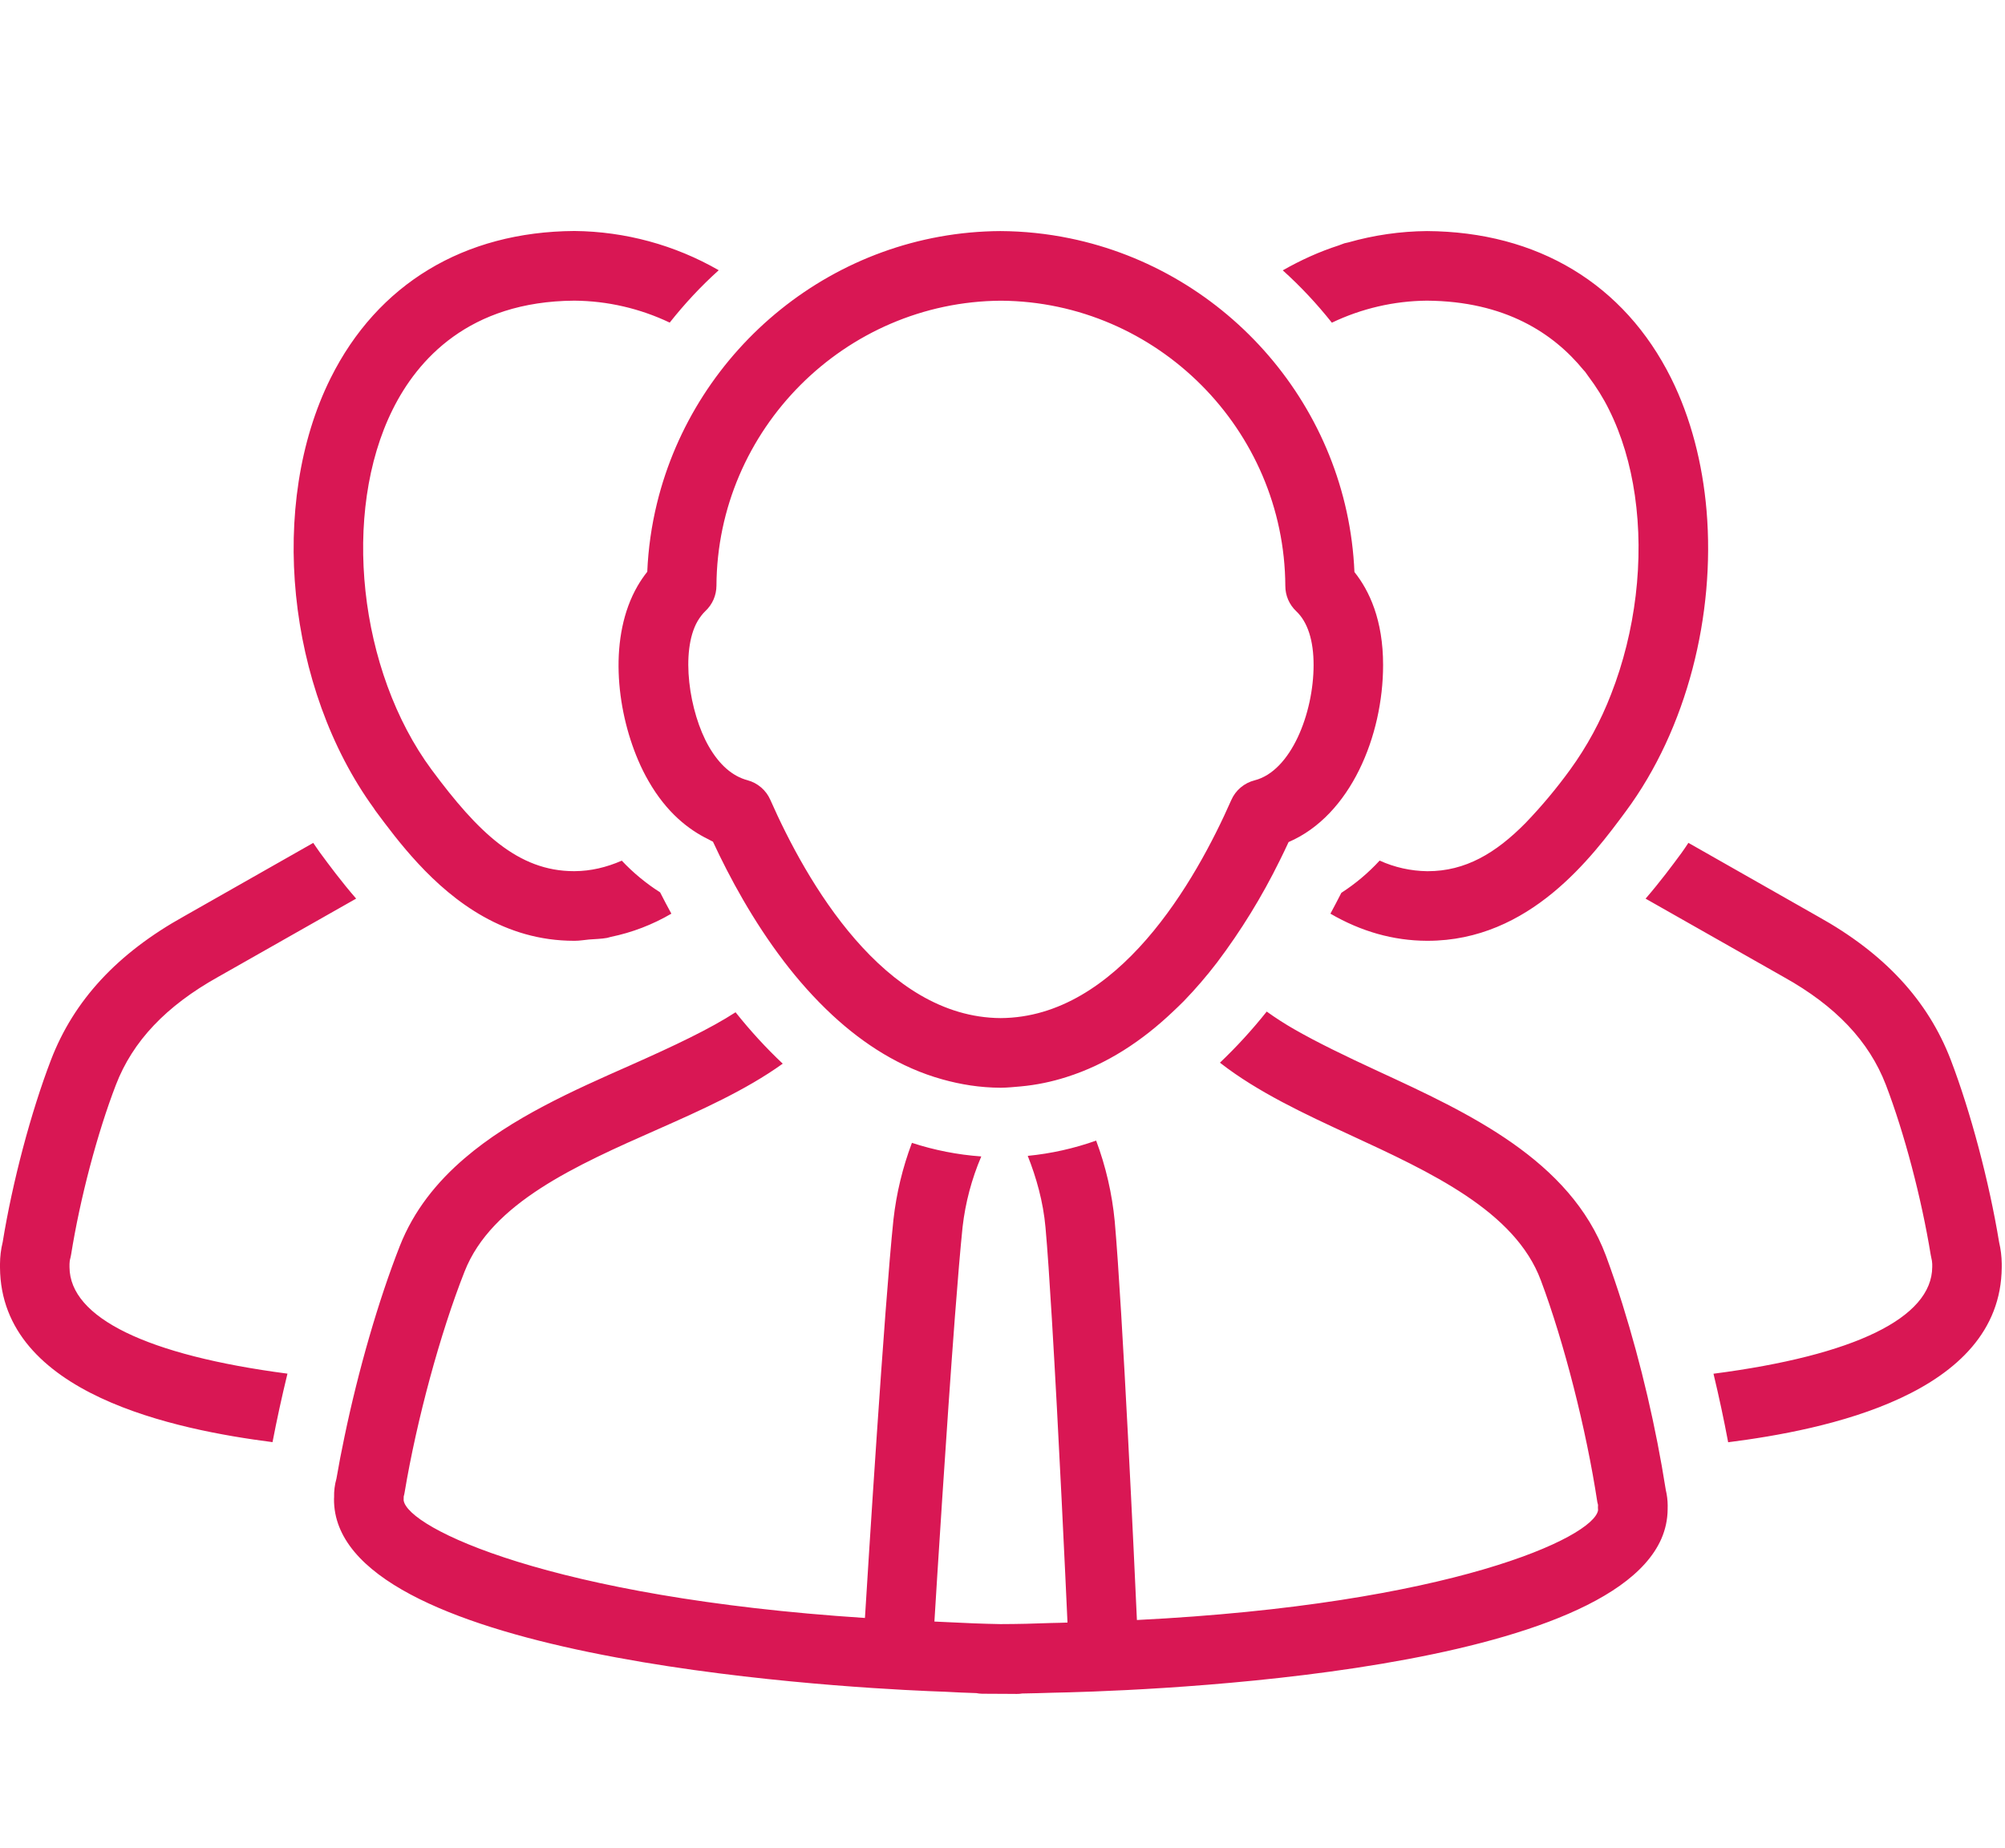 <svg width="51" height="47" viewBox="0 0 51 47" fill="none" xmlns="http://www.w3.org/2000/svg">
<g clip-path="url(#clip0_1002_47437)">
<path d="M17.744 15.798C17.804 15.698 17.872 15.608 17.946 15.538C18.033 15.456 18.103 15.357 18.151 15.246C18.198 15.136 18.223 15.018 18.224 14.898C18.244 10.925 21.489 7.673 25.461 7.648C29.431 7.674 32.674 10.928 32.694 14.904C32.694 15.146 32.794 15.379 32.972 15.546C33.262 15.819 33.414 16.291 33.413 16.914C33.413 18.141 32.839 19.612 31.912 19.847C31.782 19.88 31.661 19.942 31.558 20.029C31.456 20.115 31.374 20.224 31.32 20.347C30.41 22.413 28.438 25.877 25.454 25.894C22.478 25.877 20.506 22.409 19.594 20.342C19.541 20.221 19.461 20.113 19.36 20.027C19.26 19.941 19.141 19.878 19.013 19.844C18.63 19.742 18.299 19.453 18.029 18.984C17.529 18.114 17.301 16.566 17.744 15.798ZM16.464 14.542C16.372 14.658 16.289 14.78 16.215 14.908C15.483 16.178 15.665 18.009 16.233 19.336C16.313 19.525 16.403 19.704 16.498 19.868C16.958 20.671 17.52 21.104 18.018 21.346C18.057 21.365 18.098 21.392 18.135 21.407C18.562 22.327 19.156 23.421 19.928 24.435V24.436C20.301 24.926 20.718 25.397 21.175 25.821C21.974 26.561 22.901 27.154 23.965 27.451C24.435 27.583 24.927 27.663 25.449 27.665H25.458C25.629 27.664 25.793 27.646 25.959 27.632C26.366 27.595 26.754 27.513 27.126 27.394C28.158 27.069 29.059 26.468 29.835 25.73C29.926 25.642 30.021 25.556 30.11 25.464C30.411 25.153 30.694 24.824 30.957 24.48C31.567 23.671 32.1 22.805 32.547 21.896C32.629 21.732 32.705 21.573 32.777 21.417C34.357 20.737 35.181 18.711 35.181 16.915C35.182 15.77 34.83 15.021 34.452 14.549C34.274 10.364 31.22 6.886 27.215 6.062C26.633 5.942 26.04 5.88 25.445 5.877C21.232 5.902 17.675 8.857 16.712 12.798C16.572 13.37 16.489 13.954 16.464 14.542ZM42.372 37.896C42.119 36.296 41.751 34.716 41.269 33.169C41.139 32.755 40.999 32.344 40.849 31.937C39.937 29.499 37.35 28.305 35.068 27.251C34.213 26.856 33.498 26.509 32.921 26.178C32.68 26.04 32.447 25.89 32.221 25.728C31.84 26.206 31.441 26.638 31.031 27.028C31.987 27.776 33.211 28.344 34.328 28.86C36.396 29.815 38.535 30.802 39.193 32.562C39.784 34.138 40.349 36.352 40.63 38.202C40.634 38.226 40.641 38.25 40.648 38.275C40.645 38.319 40.645 38.364 40.649 38.408V38.41C40.541 39.103 36.889 40.803 28.919 41.203C28.865 39.977 28.553 33.297 28.355 31.065C28.288 30.362 28.129 29.671 27.882 29.01C27.317 29.21 26.736 29.34 26.142 29.398C26.358 29.943 26.536 30.562 26.594 31.221C26.643 31.762 26.698 32.584 26.755 33.532C26.927 36.37 27.111 40.334 27.153 41.268C27.013 41.272 26.883 41.278 26.741 41.279C26.309 41.296 25.878 41.306 25.446 41.307C24.994 41.299 24.556 41.281 24.108 41.258C23.99 41.254 23.883 41.246 23.768 41.242C23.824 40.314 24.073 36.343 24.288 33.507C24.36 32.563 24.429 31.742 24.485 31.203C24.556 30.587 24.716 29.984 24.96 29.413C24.36 29.37 23.768 29.254 23.196 29.067C22.959 29.696 22.801 30.351 22.726 31.019C22.493 33.25 22.076 39.937 22.001 41.151C14.004 40.629 10.361 38.861 10.267 38.158V38.15C10.269 38.12 10.269 38.09 10.269 38.059C10.279 38.026 10.287 37.992 10.292 37.957C10.6 36.113 11.197 33.909 11.817 32.34C12.502 30.593 14.655 29.64 16.74 28.719C17.805 28.247 18.966 27.731 19.91 27.053C19.495 26.663 19.094 26.227 18.71 25.746C18.057 26.169 17.166 26.592 16.026 27.098C14.581 27.736 13.019 28.429 11.82 29.457C11.109 30.065 10.525 30.789 10.17 31.69C9.625 33.076 9.113 34.855 8.762 36.543C8.686 36.903 8.617 37.26 8.558 37.607C8.514 37.762 8.494 37.923 8.498 38.084C8.496 38.098 8.496 38.11 8.496 38.121C8.478 40.118 11.544 41.309 14.969 42.017C15.426 42.111 15.889 42.197 16.351 42.275C19.824 42.859 23.292 43.003 24.031 43.027C24.295 43.042 24.561 43.054 24.833 43.062C24.881 43.072 24.933 43.077 24.983 43.078L25.75 43.082L25.856 43.083H25.861C25.908 43.084 25.954 43.08 26 43.072C26.27 43.068 26.535 43.06 26.79 43.052C28.287 43.024 40.687 42.699 42.257 39.142C42.361 38.904 42.417 38.652 42.419 38.385V38.348L42.42 38.291C42.419 38.158 42.403 38.025 42.372 37.896ZM33.878 8.207C34.633 7.846 35.459 7.654 36.296 7.647C38.285 7.661 39.515 8.478 40.276 9.408C40.29 9.424 40.306 9.439 40.32 9.456C40.346 9.489 40.366 9.524 40.391 9.556C40.607 9.842 40.788 10.134 40.925 10.413C41.253 11.068 41.472 11.813 41.585 12.598C41.823 14.24 41.605 16.062 40.98 17.657C40.717 18.34 40.367 18.986 39.937 19.578C39.592 20.053 39.215 20.504 38.808 20.928C38.045 21.703 37.273 22.158 36.315 22.158H36.302C35.885 22.152 35.473 22.061 35.093 21.888C34.804 22.202 34.477 22.477 34.119 22.708C34.028 22.89 33.933 23.064 33.841 23.238C34.617 23.69 35.441 23.925 36.294 23.928H36.314C38.916 23.928 40.503 21.786 41.356 20.634C42.912 18.533 43.632 15.639 43.409 12.989C43.306 11.783 43.009 10.629 42.509 9.622C41.313 7.223 39.113 5.894 36.296 5.877C35.62 5.883 34.948 5.98 34.298 6.165C34.265 6.175 34.229 6.178 34.197 6.188C34.147 6.203 34.101 6.227 34.052 6.242C33.558 6.401 33.082 6.618 32.629 6.876C33.082 7.283 33.498 7.729 33.878 8.207ZM50.85 31.593C50.596 30.049 50.125 28.277 49.62 26.955C49.038 25.441 47.93 24.246 46.238 23.307L42.947 21.437C42.889 21.521 42.837 21.607 42.775 21.689C42.537 22.012 42.233 22.422 41.858 22.856L45.373 24.85C46.693 25.585 47.542 26.481 47.97 27.592C48.439 28.816 48.875 30.472 49.11 31.912C49.113 31.937 49.12 31.964 49.125 31.988C49.139 32.04 49.147 32.094 49.149 32.148V32.225C49.141 33.518 47.172 34.473 43.585 34.939C43.725 35.523 43.851 36.109 43.958 36.682C46.388 36.372 50.895 35.486 50.917 32.232V32.137C50.915 31.954 50.892 31.771 50.85 31.593ZM9.56 20.633C9.837 21.006 10.193 21.485 10.634 21.96C11.551 22.95 12.845 23.928 14.601 23.928H14.621C14.745 23.928 14.864 23.906 14.986 23.895C15.139 23.883 15.294 23.881 15.444 23.854C15.476 23.848 15.507 23.834 15.54 23.828C16.081 23.717 16.6 23.517 17.077 23.238C16.98 23.058 16.883 22.881 16.791 22.696C16.434 22.469 16.106 22.198 15.816 21.89C15.425 22.06 15.028 22.155 14.615 22.157H14.6C13.177 22.157 12.159 21.169 10.98 19.578C9.118 17.062 8.682 13.035 9.991 10.41C10.614 9.158 11.923 7.664 14.608 7.647C15.456 7.653 16.281 7.847 17.035 8.205C17.415 7.725 17.829 7.28 18.282 6.873C17.164 6.23 15.899 5.887 14.609 5.875C11.805 5.893 9.603 7.222 8.409 9.619C6.815 12.818 7.291 17.503 9.511 20.56C9.527 20.585 9.542 20.61 9.56 20.633ZM1.768 32.23V32.148C1.768 32.101 1.775 32.048 1.792 31.99C1.798 31.964 1.803 31.938 1.808 31.912C2.037 30.479 2.474 28.823 2.948 27.592C3.375 26.482 4.223 25.586 5.549 24.846L9.059 22.855C8.683 22.422 8.38 22.012 8.141 21.688C8.081 21.607 8.026 21.52 7.968 21.438L4.684 23.303C2.986 24.246 1.88 25.442 1.298 26.954C0.788 28.284 0.317 30.056 0.068 31.594C0.023 31.775 0.001 31.961 0 32.148L0 32.236C0.02 35.471 4.495 36.366 6.932 36.679C7.042 36.107 7.169 35.523 7.312 34.937C3.738 34.469 1.776 33.514 1.768 32.23Z" fill="#D91754"/>
</g>
<defs>
<clipPath id="clip0_1002_47437">
<rect width="51" height="47" fill="white"/>
</clipPath>
</defs>
</svg>
